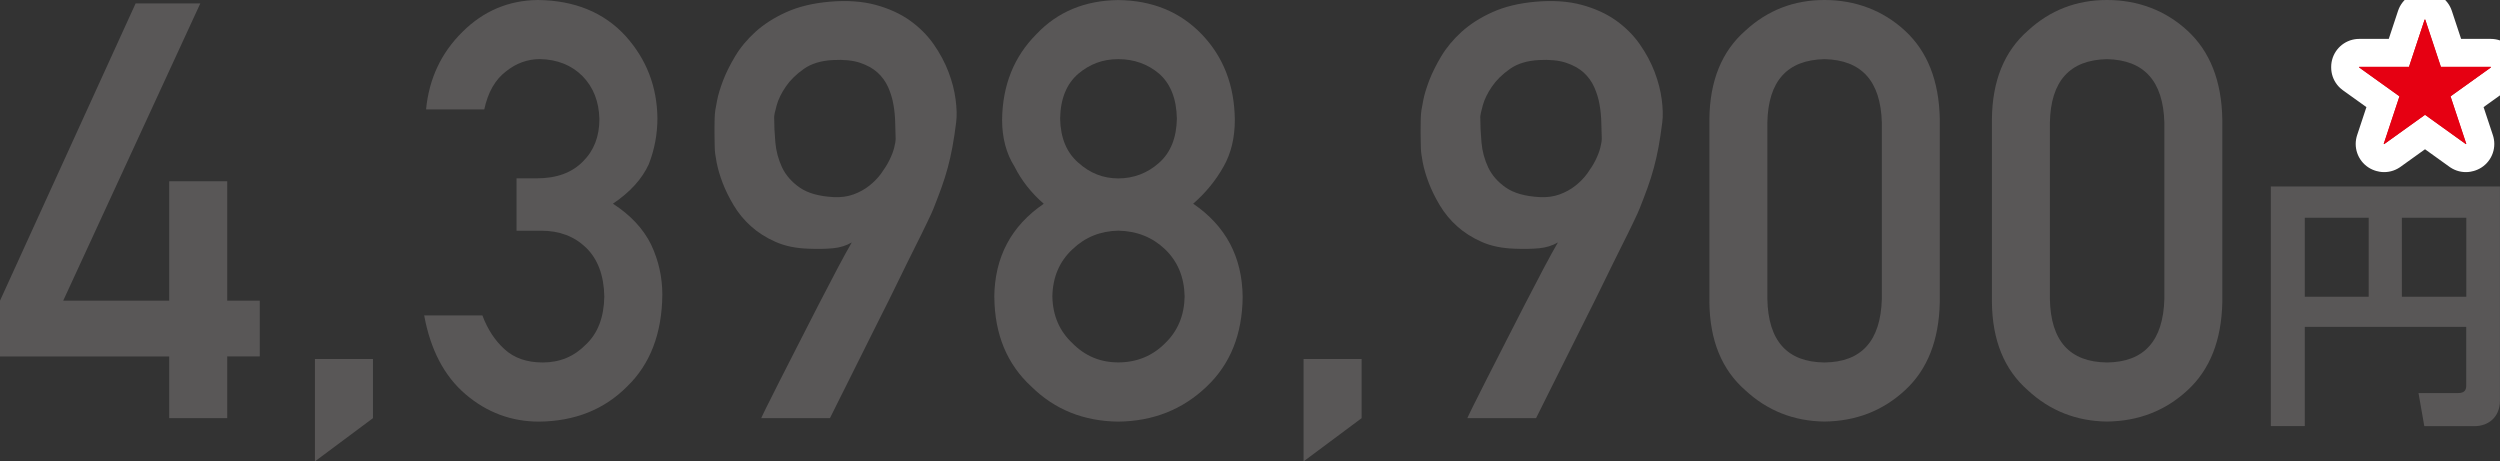 <svg width="233" height="43" viewBox="0 0 233 43" fill="none" xmlns="http://www.w3.org/2000/svg">
<rect x="0" y="0" width="233" height="43" fill="#333333" stroke="none"/>
<g clip-path="url(#clip0_512_11)">
<path d="M0 28.024L12.641 0.316H18.67L5.89 28.024H15.77V16.891H21.177V28.024H24.21V33.215H21.177V38.973H15.77V33.221H0V28.024Z" fill="#595757"/>
<path d="M29.352 33.46H34.759V38.973L29.352 43V33.46Z" fill="#595757"/>
<path d="M48.148 16.622H50.017C51.874 16.622 53.308 16.097 54.333 15.047C55.358 14.033 55.864 12.72 55.864 11.104C55.828 9.469 55.304 8.126 54.279 7.082C53.254 6.068 51.94 5.543 50.33 5.507C49.173 5.507 48.112 5.889 47.16 6.653C46.153 7.416 45.478 8.598 45.134 10.197H39.709C39.986 7.333 41.119 4.922 43.108 2.965C45.062 1.02 47.401 0.036 50.113 0C53.556 0.036 56.292 1.157 58.312 3.365C60.247 5.519 61.236 8.067 61.272 11.002C61.272 12.488 61.007 13.92 60.47 15.298C59.843 16.676 58.728 17.905 57.124 18.985C58.77 20.047 59.958 21.318 60.687 22.804C61.386 24.289 61.73 25.846 61.73 27.469C61.694 31.091 60.597 33.949 58.438 36.031C56.31 38.167 53.58 39.259 50.246 39.295C47.672 39.295 45.387 38.448 43.398 36.753C41.408 35.059 40.124 32.606 39.534 29.397H44.959C45.441 30.691 46.129 31.735 47.009 32.535C47.907 33.37 49.101 33.782 50.59 33.782C52.181 33.782 53.519 33.221 54.611 32.105C55.72 31.061 56.286 29.57 56.322 27.642C56.286 25.674 55.72 24.152 54.611 23.072C53.519 22.028 52.139 21.503 50.457 21.503H48.142V16.628L48.148 16.622Z" fill="#595757"/>
<path d="M70.947 38.973C70.947 38.973 71.08 38.651 71.406 38.006C71.725 37.362 72.147 36.526 72.665 35.5C73.184 34.474 73.763 33.334 74.408 32.081C75.053 30.828 75.686 29.587 76.306 28.37C76.933 27.153 77.518 26.032 78.061 25.005C78.603 23.979 79.049 23.174 79.387 22.595C78.868 22.893 78.284 23.078 77.633 23.138C76.982 23.197 76.228 23.215 75.372 23.18C74.191 23.144 73.16 22.935 72.28 22.541C71.393 22.153 70.634 21.664 69.989 21.085C69.344 20.507 68.807 19.85 68.379 19.134C67.951 18.418 67.608 17.72 67.348 17.04C67.089 16.36 66.902 15.722 66.788 15.131C66.673 14.54 66.613 14.075 66.613 13.741C66.613 13.633 66.613 13.442 66.601 13.156C66.595 12.876 66.589 12.559 66.589 12.213C66.589 11.867 66.589 11.521 66.601 11.163C66.607 10.811 66.631 10.507 66.667 10.262C66.685 10.137 66.746 9.827 66.842 9.32C66.939 8.818 67.125 8.21 67.391 7.506C67.662 6.802 68.036 6.044 68.518 5.239C69 4.433 69.627 3.681 70.405 2.971C71.182 2.267 72.135 1.653 73.268 1.14C74.402 0.626 75.746 0.298 77.301 0.161C78.923 0.018 80.358 0.119 81.599 0.453C82.841 0.788 83.908 1.277 84.8 1.909C85.693 2.548 86.434 3.288 87.025 4.135C87.616 4.982 88.074 5.847 88.405 6.718C88.737 7.589 88.954 8.442 89.062 9.266C89.171 10.089 89.189 10.787 89.117 11.372C89.008 12.237 88.894 13.013 88.767 13.693C88.64 14.373 88.496 15.023 88.327 15.644C88.158 16.265 87.965 16.873 87.748 17.476C87.531 18.078 87.284 18.729 87.001 19.439C86.928 19.636 86.736 20.059 86.422 20.709C86.109 21.366 85.717 22.165 85.24 23.108C84.764 24.051 84.252 25.107 83.685 26.264C83.124 27.422 82.546 28.585 81.955 29.749C80.581 32.505 79.043 35.584 77.349 38.973H70.947ZM72.153 10.978C72.153 11.67 72.189 12.428 72.261 13.257C72.334 14.087 72.545 14.868 72.888 15.602C73.238 16.336 73.787 16.962 74.534 17.482C75.282 18.001 76.337 18.299 77.693 18.371C78.368 18.406 78.989 18.323 79.544 18.12C80.098 17.917 80.587 17.649 81.015 17.309C81.443 16.974 81.816 16.593 82.124 16.169C82.431 15.745 82.697 15.328 82.901 14.91C83.106 14.492 83.251 14.111 83.341 13.759C83.432 13.406 83.474 13.12 83.474 12.911C83.456 12.47 83.444 11.975 83.432 11.426C83.42 10.877 83.372 10.322 83.269 9.755C83.173 9.188 83.004 8.645 82.775 8.126C82.54 7.607 82.214 7.148 81.786 6.76C81.358 6.372 80.81 6.068 80.141 5.847C79.471 5.626 78.633 5.543 77.639 5.596C76.529 5.65 75.625 5.925 74.92 6.42C74.215 6.915 73.654 7.464 73.244 8.061C72.834 8.663 72.545 9.242 72.388 9.809C72.225 10.376 72.147 10.763 72.147 10.978H72.153Z" fill="#595757"/>
<path d="M92.667 27.69C92.703 23.961 94.24 21.061 97.279 18.991C96.115 17.983 95.205 16.825 94.548 15.519C93.782 14.302 93.396 12.852 93.396 11.169C93.433 7.953 94.494 5.292 96.591 3.186C98.563 1.098 101.113 0.042 104.229 0.006C107.4 0.042 109.986 1.104 111.994 3.186C114.019 5.292 115.05 7.947 115.086 11.163C115.086 12.84 114.737 14.29 114.043 15.513C113.314 16.819 112.361 17.977 111.204 18.985C114.242 21.055 115.78 23.949 115.816 27.678C115.78 31.163 114.664 33.943 112.458 36.031C110.221 38.167 107.479 39.259 104.229 39.295C100.998 39.259 98.303 38.173 96.133 36.037C93.861 33.955 92.703 31.175 92.673 27.696L92.667 27.69ZM98.08 27.637C98.117 29.409 98.743 30.864 99.961 31.998C101.131 33.185 102.553 33.776 104.229 33.776C105.905 33.776 107.406 33.185 108.576 31.998C109.763 30.864 110.372 29.409 110.408 27.637C110.372 25.829 109.763 24.361 108.576 23.227C107.406 22.112 105.959 21.533 104.229 21.497C102.553 21.533 101.131 22.106 99.961 23.227C98.737 24.361 98.111 25.835 98.08 27.637ZM98.804 11.056C98.84 12.852 99.407 14.218 100.498 15.161C101.577 16.139 102.819 16.628 104.229 16.628C105.64 16.628 106.96 16.139 108.039 15.161C109.1 14.218 109.649 12.852 109.685 11.056C109.649 9.206 109.1 7.816 108.039 6.873C106.96 5.966 105.688 5.513 104.229 5.513C102.77 5.513 101.577 5.966 100.498 6.873C99.401 7.816 98.834 9.212 98.804 11.056Z" fill="#595757"/>
<path d="M121.494 33.46H126.902V38.973L121.494 43V33.46Z" fill="#595757"/>
<path d="M136.758 38.973C136.758 38.973 136.89 38.651 137.216 38.006C137.536 37.362 137.958 36.526 138.476 35.5C138.994 34.474 139.573 33.334 140.218 32.081C140.863 30.828 141.496 29.587 142.117 28.37C142.744 27.153 143.329 26.032 143.871 25.005C144.414 23.979 144.86 23.174 145.198 22.595C144.679 22.893 144.094 23.078 143.443 23.138C142.792 23.197 142.039 23.215 141.183 23.18C140.001 23.144 138.97 22.935 138.09 22.541C137.204 22.153 136.444 21.664 135.799 21.085C135.154 20.507 134.618 19.85 134.19 19.134C133.762 18.418 133.418 17.72 133.159 17.04C132.9 16.36 132.713 15.722 132.598 15.131C132.484 14.54 132.424 14.075 132.424 13.741C132.424 13.633 132.424 13.442 132.411 13.156C132.405 12.876 132.399 12.559 132.399 12.213C132.399 11.867 132.399 11.521 132.411 11.163C132.417 10.811 132.442 10.507 132.478 10.262C132.496 10.137 132.556 9.827 132.653 9.32C132.749 8.818 132.936 8.21 133.201 7.506C133.472 6.802 133.846 6.044 134.328 5.239C134.811 4.433 135.438 3.681 136.215 2.971C136.993 2.267 137.945 1.653 139.079 1.14C140.212 0.626 141.556 0.298 143.112 0.161C144.733 0.018 146.168 0.119 147.41 0.453C148.652 0.788 149.719 1.277 150.611 1.909C151.503 2.548 152.245 3.288 152.835 4.135C153.426 4.982 153.884 5.847 154.216 6.718C154.547 7.589 154.764 8.442 154.873 9.266C154.981 10.089 155 10.787 154.927 11.372C154.819 12.237 154.704 13.013 154.578 13.693C154.451 14.373 154.306 15.023 154.137 15.644C153.969 16.265 153.776 16.873 153.559 17.476C153.342 18.078 153.095 18.729 152.811 19.439C152.739 19.636 152.546 20.059 152.233 20.709C151.919 21.366 151.527 22.165 151.051 23.108C150.575 24.051 150.062 25.107 149.496 26.264C148.935 27.422 148.356 28.585 147.766 29.749C146.391 32.505 144.854 35.584 143.16 38.973H136.758ZM137.964 10.978C137.964 11.67 138 12.428 138.072 13.257C138.144 14.087 138.355 14.868 138.699 15.602C139.049 16.336 139.597 16.962 140.345 17.482C141.092 18.001 142.147 18.299 143.504 18.371C144.179 18.406 144.8 18.323 145.354 18.12C145.909 17.917 146.397 17.649 146.825 17.309C147.253 16.974 147.627 16.593 147.934 16.169C148.242 15.745 148.507 15.328 148.712 14.91C148.917 14.492 149.062 14.111 149.152 13.759C149.242 13.406 149.285 13.12 149.285 12.911C149.267 12.47 149.255 11.975 149.242 11.426C149.23 10.877 149.182 10.322 149.08 9.755C148.983 9.188 148.814 8.645 148.585 8.126C148.35 7.607 148.025 7.148 147.597 6.76C147.169 6.372 146.62 6.068 145.951 5.847C145.282 5.626 144.444 5.543 143.449 5.596C142.34 5.65 141.436 5.925 140.731 6.42C140.025 6.915 139.465 7.464 139.055 8.061C138.645 8.663 138.355 9.242 138.199 9.809C138.036 10.376 137.958 10.763 137.958 10.978H137.964Z" fill="#595757"/>
<path d="M159.316 11.092C159.353 7.53 160.468 4.785 162.668 2.858C164.73 0.955 167.189 0 170.041 0C172.892 0 175.484 0.955 177.546 2.864C179.638 4.791 180.723 7.542 180.789 11.11V28.155C180.717 31.706 179.638 34.45 177.546 36.371C175.484 38.281 172.983 39.253 170.041 39.289C167.183 39.253 164.724 38.281 162.668 36.377C160.468 34.456 159.353 31.718 159.316 28.173V11.092ZM175.388 11.438C175.285 7.559 173.501 5.585 170.041 5.513C166.562 5.585 164.79 7.559 164.718 11.438V27.857C164.79 31.771 166.562 33.746 170.041 33.782C173.501 33.746 175.279 31.771 175.388 27.857V11.438Z" fill="#595757"/>
<path d="M185.647 11.092C185.684 7.53 186.799 4.785 188.999 2.858C191.061 0.955 193.52 0 196.372 0C199.223 0 201.815 0.955 203.877 2.864C205.969 4.791 207.054 7.542 207.12 11.11V28.155C207.048 31.706 205.969 34.45 203.877 36.371C201.815 38.281 199.314 39.253 196.372 39.289C193.514 39.253 191.055 38.281 188.999 36.377C186.799 34.456 185.684 31.718 185.647 28.173V11.092ZM201.719 11.438C201.616 7.559 199.832 5.585 196.372 5.513C192.893 5.585 191.121 7.559 191.049 11.438V27.857C191.121 31.771 192.893 33.746 196.372 33.782C199.832 33.746 201.61 31.771 201.719 27.857V11.438Z" fill="#595757"/>
<path d="M229.859 30.465H214.806V39.712H211.642V17.38H232.994V37.344C232.994 38.883 231.909 39.718 230.619 39.718H225.947L225.404 36.634H229.088C229.733 36.634 229.853 36.318 229.853 35.924V30.471L229.859 30.465ZM214.806 27.654H220.762V20.292H214.806V27.654ZM223.855 27.654H229.859V20.292H223.855V27.654Z" fill="#595757"/>
<path d="M227.502 6.235H232.144V6.289L228.388 8.979L229.859 13.418L229.817 13.43L226.013 10.698L222.203 13.43L222.161 13.418L223.632 8.979L219.876 6.289V6.235H224.518L225.977 1.826H226.031L227.49 6.235H227.502Z" stroke="white" stroke-width="5.22" stroke-linejoin="round"/>
<path d="M227.502 6.235H232.144V6.289L228.388 8.979L229.859 13.418L229.817 13.43L226.013 10.698L222.203 13.43L222.161 13.418L223.632 8.979L219.876 6.289V6.235H224.518L225.977 1.826H226.031L227.49 6.235H227.502Z" fill="#C61F24"/>
<path d="M227.502 6.235H232.144V6.289L228.388 8.979L229.859 13.418L229.817 13.43L226.013 10.698L222.203 13.43L222.161 13.418L223.632 8.979L219.876 6.289V6.235H224.518L225.977 1.826H226.031L227.49 6.235H227.502Z" fill="#E60012"/>
</g>
<defs>
<clipPath id="clip0_512_11">
<rect width="233" height="43" fill="white"/>
</clipPath>
</defs>
</svg>
